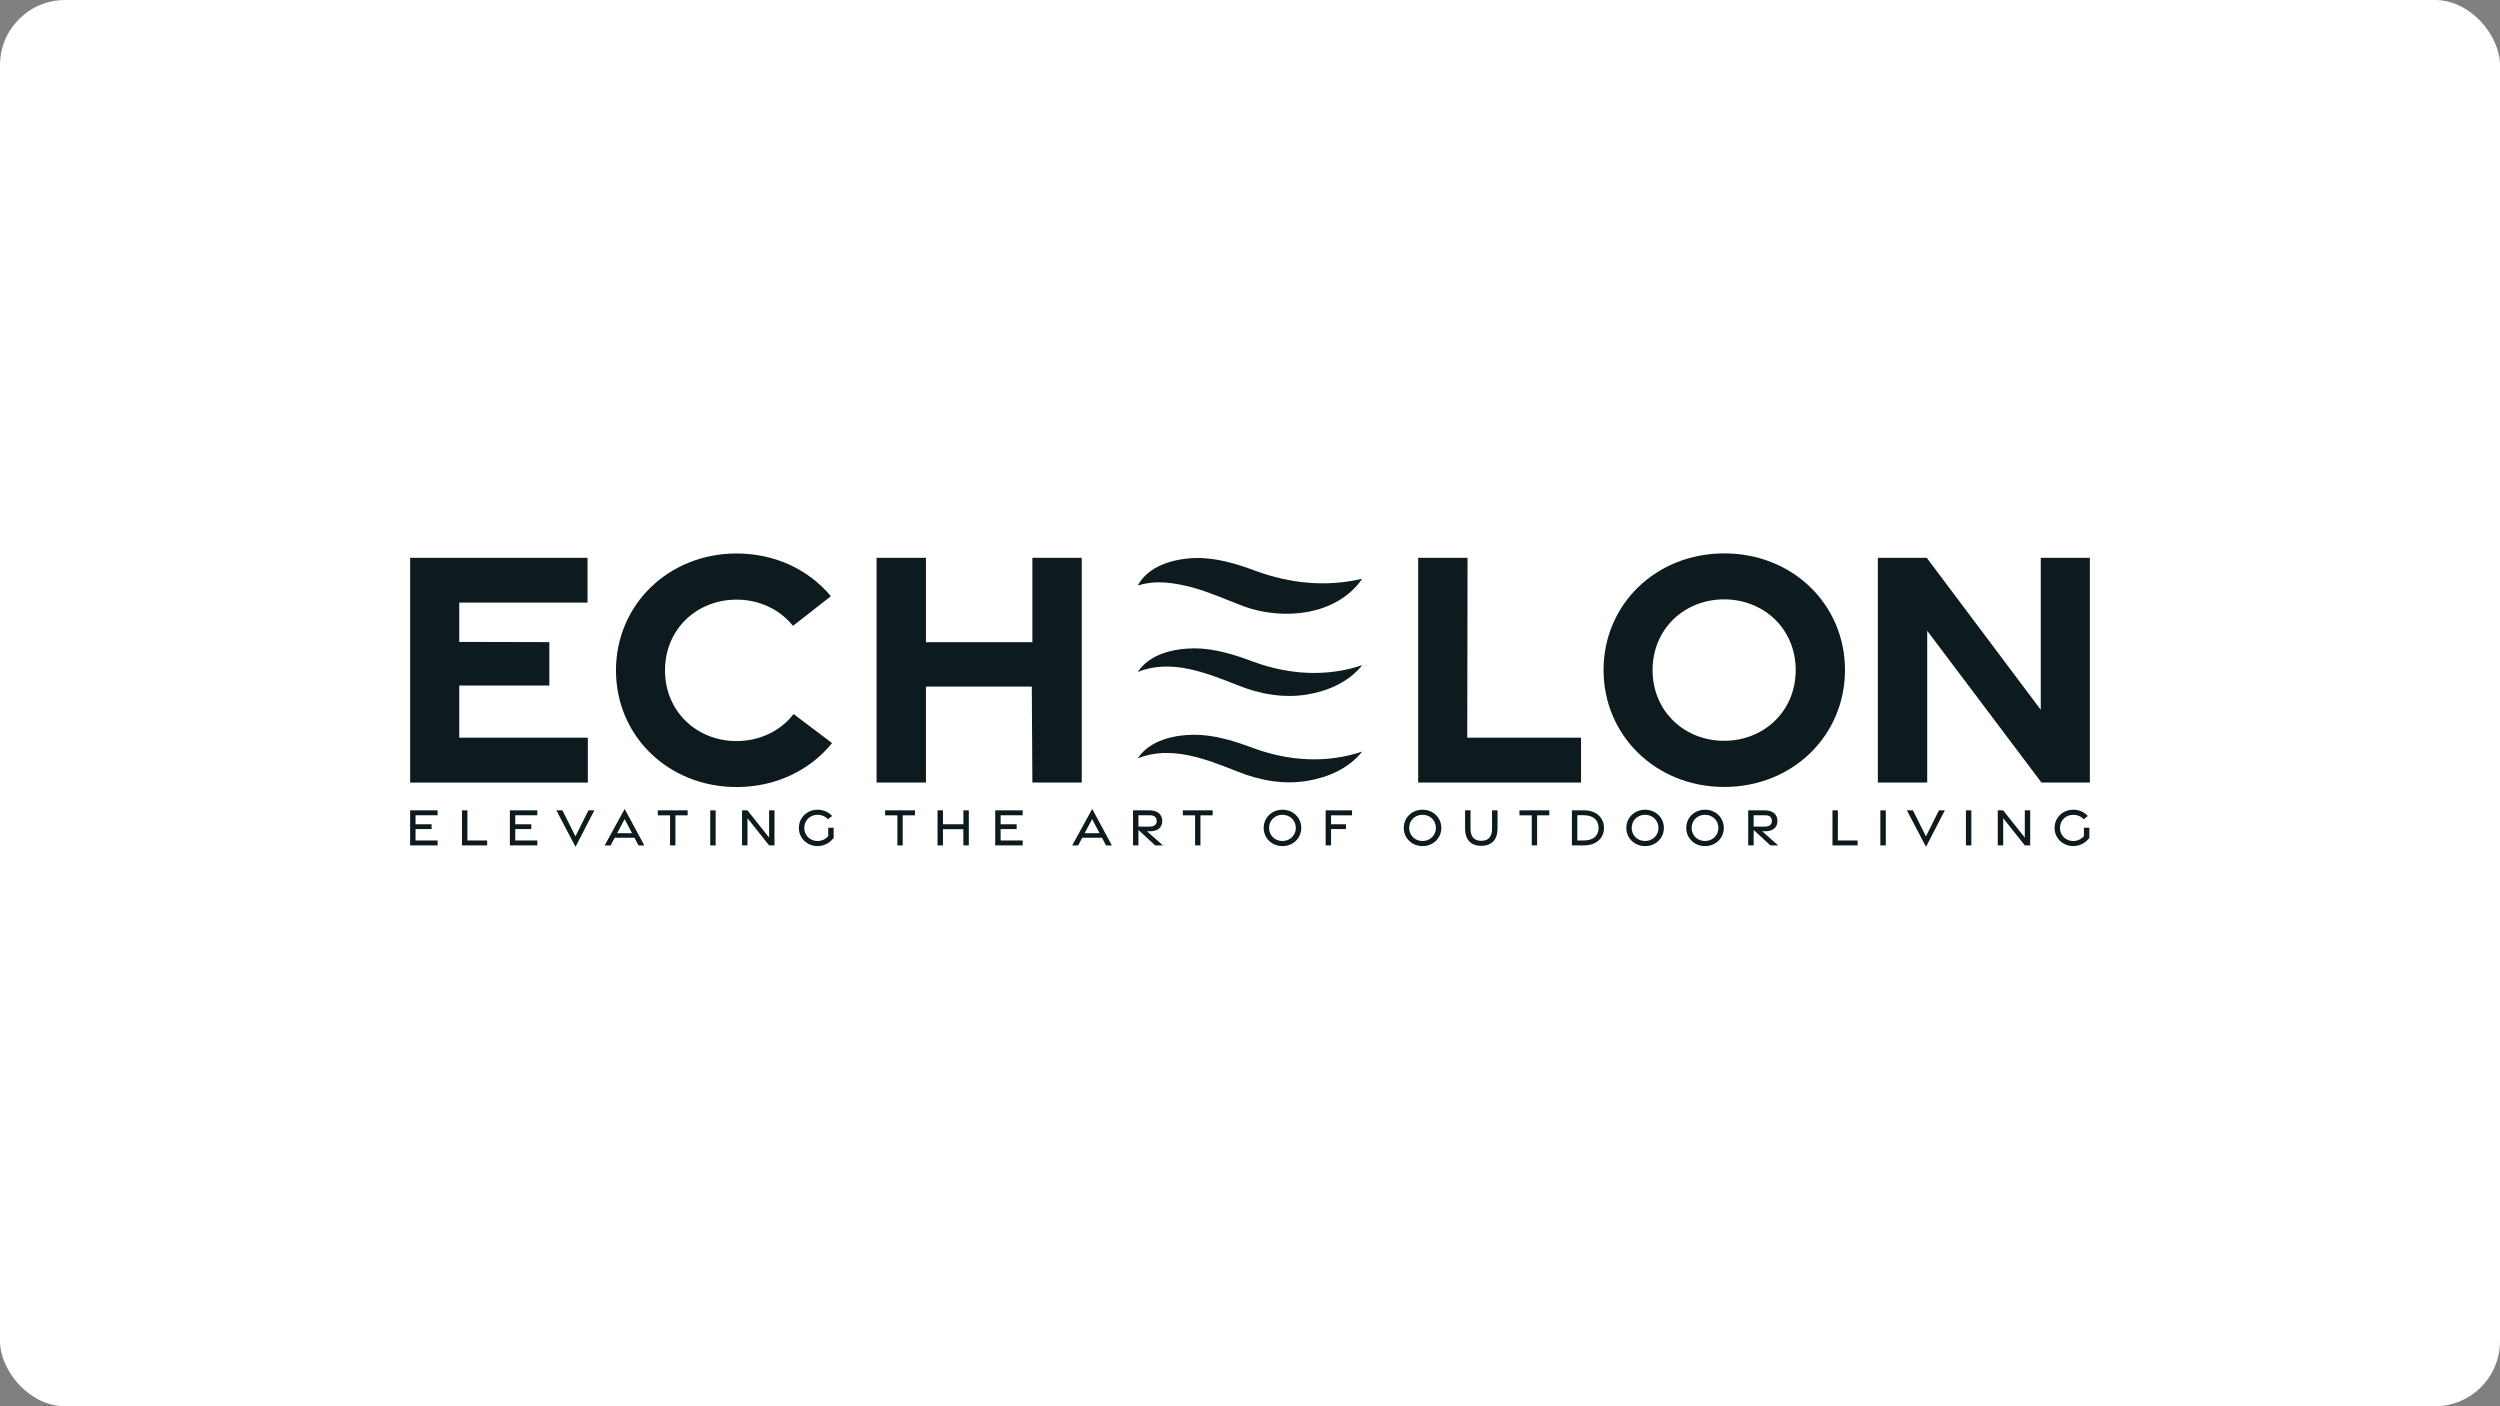 <?xml version="1.0" encoding="utf-8"?>
<svg xmlns="http://www.w3.org/2000/svg" fill="none" height="100%" overflow="visible" preserveAspectRatio="none" style="display: block;" viewBox="0 0 384 216" width="100%">
<rect x="0" y="0" width="384" height="216" fill="#808080" stroke="none"/>
<g id="Echelon">
<rect fill="white" height="216" rx="10" width="384"/>
<g clip-path="url(#clip0_0_3555)" id="Layer_1">
<g id="Group">
<g id="Group_2">
<path d="M62.999 124.471H67.213V125.227H63.828V126.605L66.289 126.608V127.343H63.828V129.095H67.218V129.855H62.999V124.469V124.471Z" fill="#0D1B1E" id="Vector"/>
<path d="M70.961 124.471H71.794L71.79 129.096H74.824V129.857H70.961V124.471Z" fill="#0D1B1E" id="Vector_2"/>
<path d="M78.317 124.471H82.531V125.227H79.146V126.605L81.607 126.608V127.343H79.146V129.095H82.536V129.855H78.317V124.469V124.471Z" fill="#0D1B1E" id="Vector_3"/>
<path d="M85.46 124.471H86.389L88.39 128.467L90.384 124.471H91.291L88.399 130.076L85.46 124.471Z" fill="#0D1B1E" id="Vector_4"/>
<path d="M95.946 124.257L98.971 129.861H98.075L97.451 128.677H94.419L93.787 129.861H92.872L95.945 124.257H95.946ZM97.082 127.983L95.938 125.819L94.79 127.983H97.082Z" fill="#0D1B1E" id="Vector_5"/>
<path d="M102.921 125.23H101.04L101.035 124.469H105.622V125.23H103.744V129.855H102.921V125.23Z" fill="#0D1B1E" id="Vector_6"/>
<path d="M109.092 124.471H109.925V129.857H109.092V124.471Z" fill="#0D1B1E" id="Vector_7"/>
<path d="M113.98 124.471H114.811L118.132 128.655V124.469H118.961V129.855H118.136L114.814 125.679V129.855H113.98V124.471Z" fill="#0D1B1E" id="Vector_8"/>
<path d="M122.707 127.17C122.707 125.614 123.931 124.374 125.578 124.374C126.499 124.374 127.285 124.747 127.812 125.338L127.175 125.841C126.795 125.414 126.23 125.155 125.576 125.155C124.415 125.155 123.534 126.025 123.534 127.17C123.534 128.315 124.426 129.179 125.587 129.179C126.192 129.179 126.81 128.91 127.216 128.423V127.143H128.05V128.693C127.505 129.437 126.608 129.958 125.59 129.958C123.944 129.958 122.708 128.723 122.708 127.173L122.707 127.17Z" fill="#0D1B1E" id="Vector_9"/>
<path d="M137.837 125.23H135.955L135.951 124.469H140.538V125.23H138.659V129.855H137.837V125.23Z" fill="#0D1B1E" id="Vector_10"/>
<path d="M144.005 124.471H144.839V126.61H147.977V124.471H148.81V129.857H147.977L147.967 127.365H144.839V129.857H144.005V124.471Z" fill="#0D1B1E" id="Vector_11"/>
<path d="M152.867 124.471H157.081V125.227H153.696V126.605L156.157 126.608V127.343H153.696V129.095H157.086V129.855H152.867V124.469V124.471Z" fill="#0D1B1E" id="Vector_12"/>
<path d="M167.762 124.257L170.787 129.861H169.891L169.267 128.677H166.234L165.603 129.861H164.688L167.76 124.257H167.762ZM168.896 127.983L167.752 125.819L166.604 127.983H168.896Z" fill="#0D1B1E" id="Vector_13"/>
<path d="M177.44 129.855L174.864 127.478V129.855H174.031V124.469H176.557C177.732 124.469 178.521 125.044 178.521 126.09C178.521 127.137 177.8 127.685 176.62 127.685H176.171L178.63 129.853H177.438L177.44 129.855ZM174.864 126.965H176.622C177.243 126.965 177.67 126.689 177.67 126.092C177.67 125.495 177.243 125.22 176.622 125.22H174.864V126.965Z" fill="#0D1B1E" id="Vector_14"/>
<path d="M183.565 125.23H181.684L181.679 124.469H186.266V125.23H184.388V129.855H183.565V125.23Z" fill="#0D1B1E" id="Vector_15"/>
<path d="M194.102 127.165C194.102 125.608 195.337 124.372 196.984 124.372C198.63 124.372 199.872 125.608 199.872 127.165C199.872 128.723 198.636 129.96 196.984 129.96C195.331 129.96 194.102 128.718 194.102 127.165ZM199.04 127.167C199.04 126.021 198.144 125.15 196.982 125.15C195.82 125.15 194.929 126.021 194.929 127.167C194.929 128.313 195.824 129.179 196.982 129.179C198.139 129.179 199.04 128.309 199.04 127.167Z" fill="#0D1B1E" id="Vector_16"/>
<path d="M203.619 124.471H207.673V125.23H204.448V126.605L206.741 126.608V127.343H204.448V129.855H203.619V124.469V124.471Z" fill="#0D1B1E" id="Vector_17"/>
<path d="M215.619 127.165C215.619 125.608 216.855 124.372 218.501 124.372C220.148 124.372 221.389 125.608 221.389 127.165C221.389 128.723 220.154 129.96 218.501 129.96C216.848 129.96 215.619 128.718 215.619 127.165ZM220.557 127.167C220.557 126.021 219.662 125.15 218.5 125.15C217.337 125.15 216.447 126.021 216.447 127.167C216.447 128.313 217.342 129.179 218.5 129.179C219.657 129.179 220.557 128.309 220.557 127.167Z" fill="#0D1B1E" id="Vector_18"/>
<path d="M225.035 127.269V124.471H225.872V127.269C225.872 128.475 226.388 129.147 227.525 129.147C228.661 129.147 229.178 128.475 229.178 127.273V124.471H230.024V127.273C230.024 128.917 229.171 129.92 227.525 129.92C225.878 129.92 225.035 128.925 225.035 127.269Z" fill="#0D1B1E" id="Vector_19"/>
<path d="M235.276 125.23H233.395L233.39 124.469H237.977V125.23H236.099V129.855H235.276V125.23Z" fill="#0D1B1E" id="Vector_20"/>
<path d="M241.445 124.471L243.274 124.465C245.222 124.458 246.37 125.627 246.37 127.172C246.37 128.717 245.222 129.855 243.274 129.855H241.445V124.471ZM243.272 129.098C244.816 129.095 245.54 128.304 245.54 127.173C245.54 126.043 244.816 125.228 243.272 125.22L242.274 125.216V129.099H243.272V129.098Z" fill="#0D1B1E" id="Vector_21"/>
<path d="M249.801 127.165C249.801 125.608 251.037 124.372 252.683 124.372C254.33 124.372 255.571 125.608 255.571 127.165C255.571 128.723 254.336 129.96 252.683 129.96C251.03 129.96 249.801 128.718 249.801 127.165ZM254.739 127.167C254.739 126.021 253.844 125.15 252.682 125.15C251.519 125.15 250.629 126.021 250.629 127.167C250.629 128.313 251.524 129.179 252.682 129.179C253.839 129.179 254.739 128.309 254.739 127.167Z" fill="#0D1B1E" id="Vector_22"/>
<path d="M259.008 127.165C259.008 125.608 260.243 124.372 261.889 124.372C263.536 124.372 264.778 125.608 264.778 127.165C264.778 128.723 263.542 129.96 261.889 129.96C260.236 129.96 259.008 128.718 259.008 127.165ZM263.946 127.167C263.946 126.021 263.05 125.15 261.888 125.15C260.725 125.15 259.835 126.021 259.835 127.167C259.835 128.313 260.73 129.179 261.888 129.179C263.045 129.179 263.946 128.309 263.946 127.167Z" fill="#0D1B1E" id="Vector_23"/>
<path d="M271.934 129.855L269.358 127.478V129.855H268.525V124.469H271.051C272.226 124.469 273.015 125.044 273.015 126.09C273.015 127.137 272.294 127.685 271.114 127.685H270.665L273.125 129.853H271.932L271.934 129.855ZM269.358 126.965H271.116C271.737 126.965 272.164 126.689 272.164 126.092C272.164 125.495 271.737 125.22 271.116 125.22H269.358V126.965Z" fill="#0D1B1E" id="Vector_24"/>
<path d="M281.468 124.471H282.302L282.297 129.096H285.331V129.857H281.468V124.471Z" fill="#0D1B1E" id="Vector_25"/>
<path d="M288.823 124.471H289.657V129.857H288.823V124.471Z" fill="#0D1B1E" id="Vector_26"/>
<path d="M292.896 124.471H293.824L295.825 128.467L297.819 124.471H298.726L295.835 130.076L292.896 124.471Z" fill="#0D1B1E" id="Vector_27"/>
<path d="M301.967 124.471H302.8V129.857H301.967V124.471Z" fill="#0D1B1E" id="Vector_28"/>
<path d="M306.857 124.471H307.687L311.009 128.655V124.469H311.838V129.855H311.012L307.691 125.679V129.855H306.857V124.471Z" fill="#0D1B1E" id="Vector_29"/>
<path d="M315.584 127.17C315.584 125.614 316.808 124.374 318.454 124.374C319.375 124.374 320.161 124.747 320.688 125.338L320.052 125.841C319.672 125.414 319.107 125.155 318.453 125.155C317.292 125.155 316.411 126.025 316.411 127.17C316.411 128.315 317.303 129.179 318.464 129.179C319.069 129.179 319.686 128.91 320.093 128.423V127.143H320.926V128.693C320.382 129.437 319.485 129.958 318.467 129.958C316.82 129.958 315.585 128.723 315.585 127.173L315.584 127.17Z" fill="#0D1B1E" id="Vector_30"/>
</g>
<path d="M63 85.675H90.246V92.556H70.542V98.596L84.378 98.63V105.295H70.542V113.307H90.291V120.203H63V85.675Z" fill="#0D1B1E" id="Vector_31"/>
<path d="M94.612 102.98C94.612 92.907 102.658 85.014 113.156 85.014C119.106 85.014 124.266 87.548 127.623 91.578L121.802 96.13C119.79 93.618 116.656 92.104 113.136 92.104C107.065 92.104 102.145 96.608 102.145 102.966C102.145 109.323 107.065 113.828 113.136 113.828C116.713 113.828 119.89 112.264 121.897 109.681L127.805 114.136C124.455 118.28 119.214 120.89 113.156 120.89C102.658 120.89 94.614 113.051 94.614 102.98H94.612Z" fill="#0D1B1E" id="Vector_32"/>
</g>
<path d="M134.642 85.675H142.227V98.644H158.572V85.675H166.157V120.201H158.572L158.485 105.46H142.226V120.201H134.641V85.675H134.642Z" fill="#0D1B1E" id="Vector_33"/>
<path d="M217.83 85.675H225.415L225.37 113.31H242.849V120.201H217.83V85.675Z" fill="#0D1B1E" id="Vector_34"/>
<path d="M246.305 102.912C246.305 92.839 254.351 85 264.847 85C275.344 85 283.39 92.839 283.39 102.912C283.39 112.985 275.344 120.876 264.847 120.876C254.351 120.876 246.305 112.983 246.305 102.912ZM275.819 102.925C275.819 96.567 270.898 92.063 264.827 92.063C258.755 92.063 253.836 96.567 253.836 102.925C253.836 109.282 258.757 113.787 264.827 113.787C270.897 113.787 275.819 109.282 275.819 102.925Z" fill="#0D1B1E" id="Vector_35"/>
<path d="M288.434 85.675H295.943L313.459 109.02V85.675H321.001V120.201H313.572L296.021 96.893V120.201H288.436V85.675H288.434Z" fill="#0D1B1E" id="Vector_36"/>
<g id="Group_3">
<path d="M209.226 88.9C205.332 94.585 197.022 95.349 190.99 93.115C188.41 92.131 185.717 90.927 183.067 90.205C180.318 89.525 177.643 89.033 174.761 89.94C176.395 86.869 180.296 85.826 183.538 85.715C186.744 85.624 189.926 86.585 192.897 87.701C198.159 89.619 203.679 90.205 209.224 88.9H209.226Z" fill="#0D1B1E" id="Vector_37"/>
<path d="M174.761 103.212C176.601 100.422 180.326 99.601 183.477 99.585C186.62 99.595 189.729 100.592 192.646 101.688C197.981 103.623 203.769 104.017 209.226 102.172C207.233 104.701 204.053 106.127 200.904 106.653C197.244 107.296 193.481 106.618 190.106 105.246C185.288 103.35 179.904 101.153 174.761 103.214V103.212Z" fill="#0D1B1E" id="Vector_38"/>
<path d="M174.761 116.483C176.601 113.693 180.326 112.872 183.477 112.856C186.62 112.866 189.729 113.863 192.646 114.958C197.981 116.894 203.769 117.288 209.226 115.443C207.233 117.972 204.053 119.398 200.904 119.923C197.244 120.566 193.481 119.888 190.106 118.517C185.288 116.621 179.904 114.423 174.761 116.484V116.483Z" fill="#0D1B1E" id="Vector_39"/>
</g>
</g>
</g>
<defs>
<clipPath id="clip0_0_3555">
<rect fill="white" height="45.076" transform="translate(63 85)" width="258"/>
</clipPath>
</defs>
</svg>